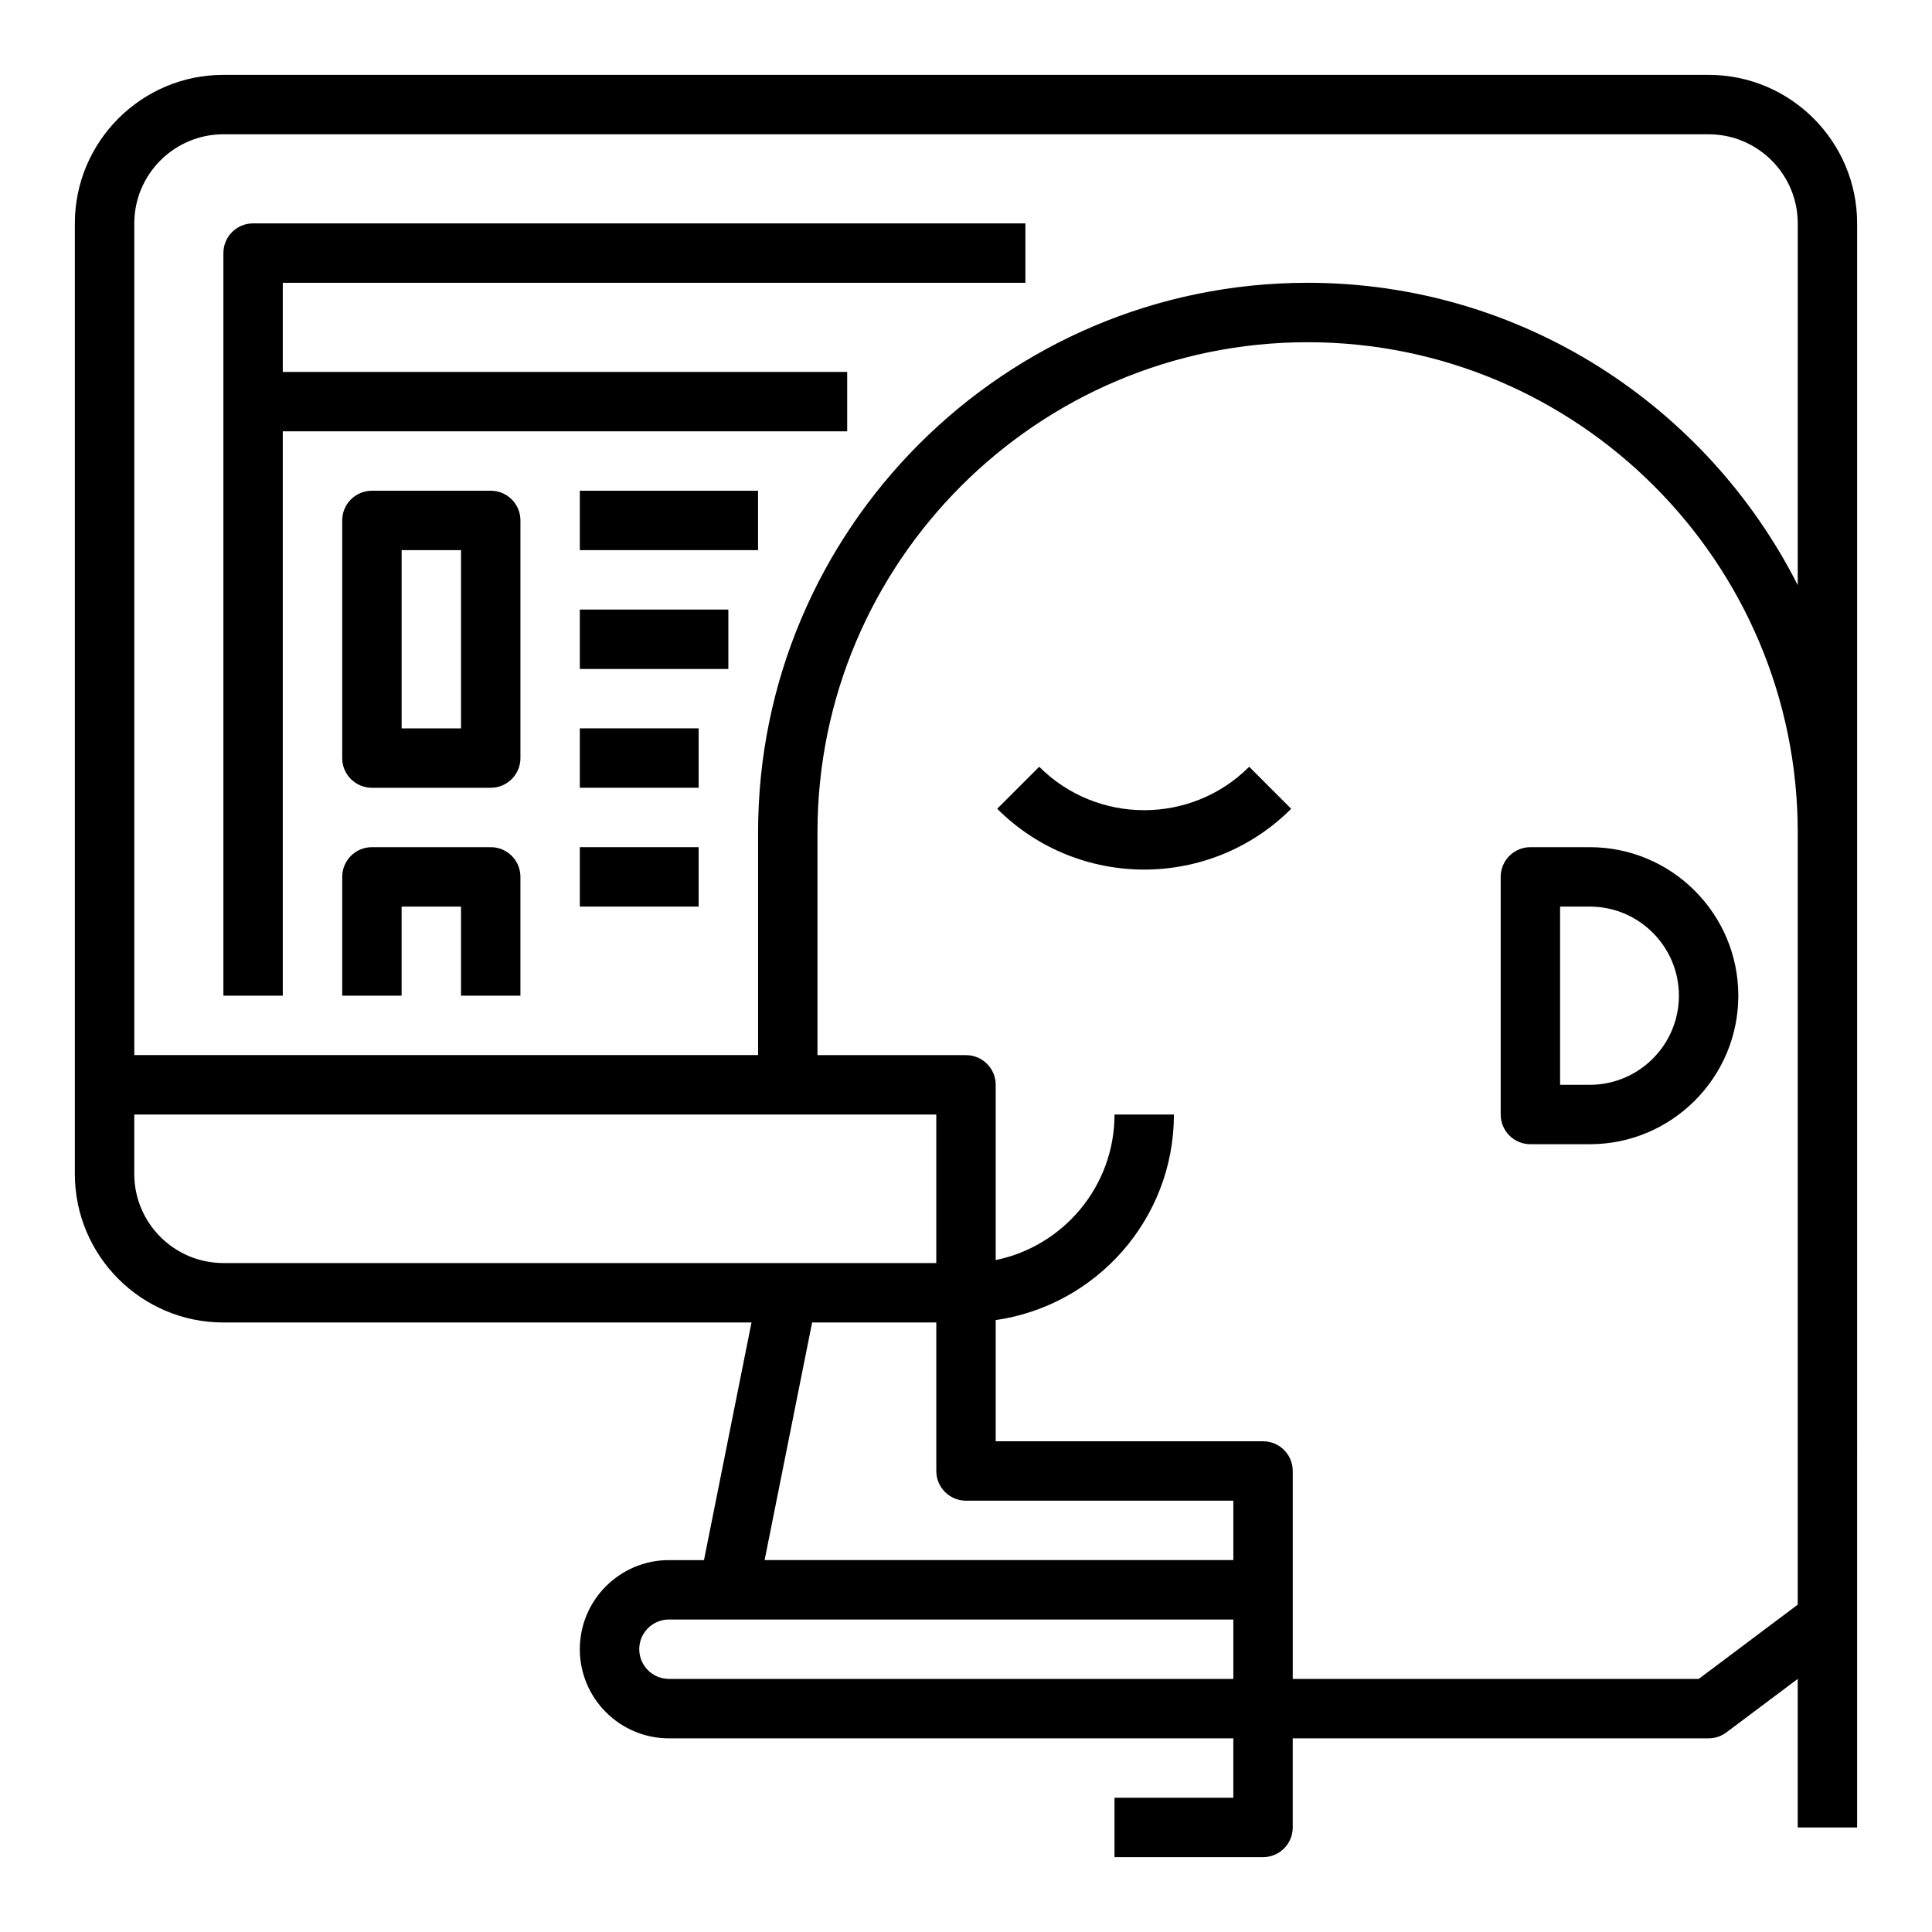 <?xml version="1.0" encoding="UTF-8"?>
<!-- Uploaded to: SVG Repo, www.svgrepo.com, Generator: SVG Repo Mixer Tools -->
<svg fill="#000000" width="800px" height="800px" version="1.1" viewBox="144 144 512 512" xmlns="http://www.w3.org/2000/svg">
 <g>
  <path d="m596.8 163.84h-393.6c-21.703 0-39.363 17.66-39.363 39.363v251.91c0 21.703 17.656 39.359 39.359 39.359h139.96l-12.594 62.977-9.289-0.004c-13.02 0-23.617 10.598-23.617 23.617 0 13.02 10.598 23.617 23.617 23.617h149.57v15.742h-31.488v15.742h39.359c4.352 0 7.871-3.519 7.871-7.871v-23.617h110.21c1.707 0 3.363-0.551 4.723-1.574l18.895-14.168v39.359h15.742l0.004-141.7v-283.39c0-21.703-17.656-39.363-39.359-39.363zm-393.6 314.88c-13.02 0-23.617-10.598-23.617-23.617v-15.742h212.54v39.359zm267.65 110.21h-149.57c-4.344 0-7.871-3.527-7.871-7.871s3.527-7.871 7.871-7.871h149.57zm0-31.488h-124.22l12.594-62.977h32.906v39.359c0 4.352 3.519 7.871 7.871 7.871h70.848zm149.57-70.848v82.656l-26.238 19.68h-107.59v-55.105c0-4.352-3.519-7.871-7.871-7.871h-70.848v-32.117c26.656-3.84 47.23-26.773 47.23-54.473h-15.742c0 19.004-13.547 34.906-31.488 38.566v-46.438c0-4.352-3.519-7.871-7.871-7.871h-39.359v-59.039c-0.004-71.625 58.266-129.89 129.89-129.89 71.617 0 129.89 58.266 129.89 129.89zm0-187.53c-24.031-47.453-73.16-80.121-129.89-80.121-80.305 0-145.63 65.332-145.63 145.63v59.039h-165.31v-220.41c0-13.02 10.598-23.617 23.617-23.617h393.6c13.02 0 23.617 10.598 23.617 23.617z"/>
  <path d="m419.4 347.2-11.133 11.133c10.738 10.738 24.852 16.113 38.957 16.113 14.105 0 28.223-5.375 38.957-16.113l-11.133-11.133c-15.336 15.344-40.305 15.344-55.648 0z"/>
  <path d="m203.2 211.07v196.8h15.742v-149.57h149.57v-15.742h-149.57v-23.617h196.8v-15.742h-204.67c-4.356 0-7.871 3.516-7.871 7.871z"/>
  <path d="m297.66 274.05h47.23v15.742h-47.23z"/>
  <path d="m297.66 305.54h39.359v15.742h-39.359z"/>
  <path d="m297.66 337.02h31.488v15.742h-31.488z"/>
  <path d="m274.05 274.05h-31.488c-4.352 0-7.871 3.519-7.871 7.871v62.977c0 4.352 3.519 7.871 7.871 7.871h31.488c4.352 0 7.871-3.519 7.871-7.871v-62.977c0-4.352-3.519-7.871-7.871-7.871zm-7.871 62.977h-15.742v-47.23h15.742z"/>
  <path d="m274.05 368.51h-31.488c-4.352 0-7.871 3.519-7.871 7.871v31.488h15.742v-23.617h15.742v23.617h15.742v-31.488c0.004-4.356-3.516-7.871-7.867-7.871z"/>
  <path d="m297.66 368.51h31.488v15.742h-31.488z"/>
  <path d="m549.57 368.51c-4.352 0-7.871 3.519-7.871 7.871v62.977c0 4.352 3.519 7.871 7.871 7.871h15.742c21.703 0 39.359-17.656 39.359-39.359s-17.656-39.359-39.359-39.359zm39.359 39.359c0 13.02-10.598 23.617-23.617 23.617h-7.871v-47.23h7.871c13.023-0.004 23.617 10.594 23.617 23.613z"/>
 </g>
</svg>